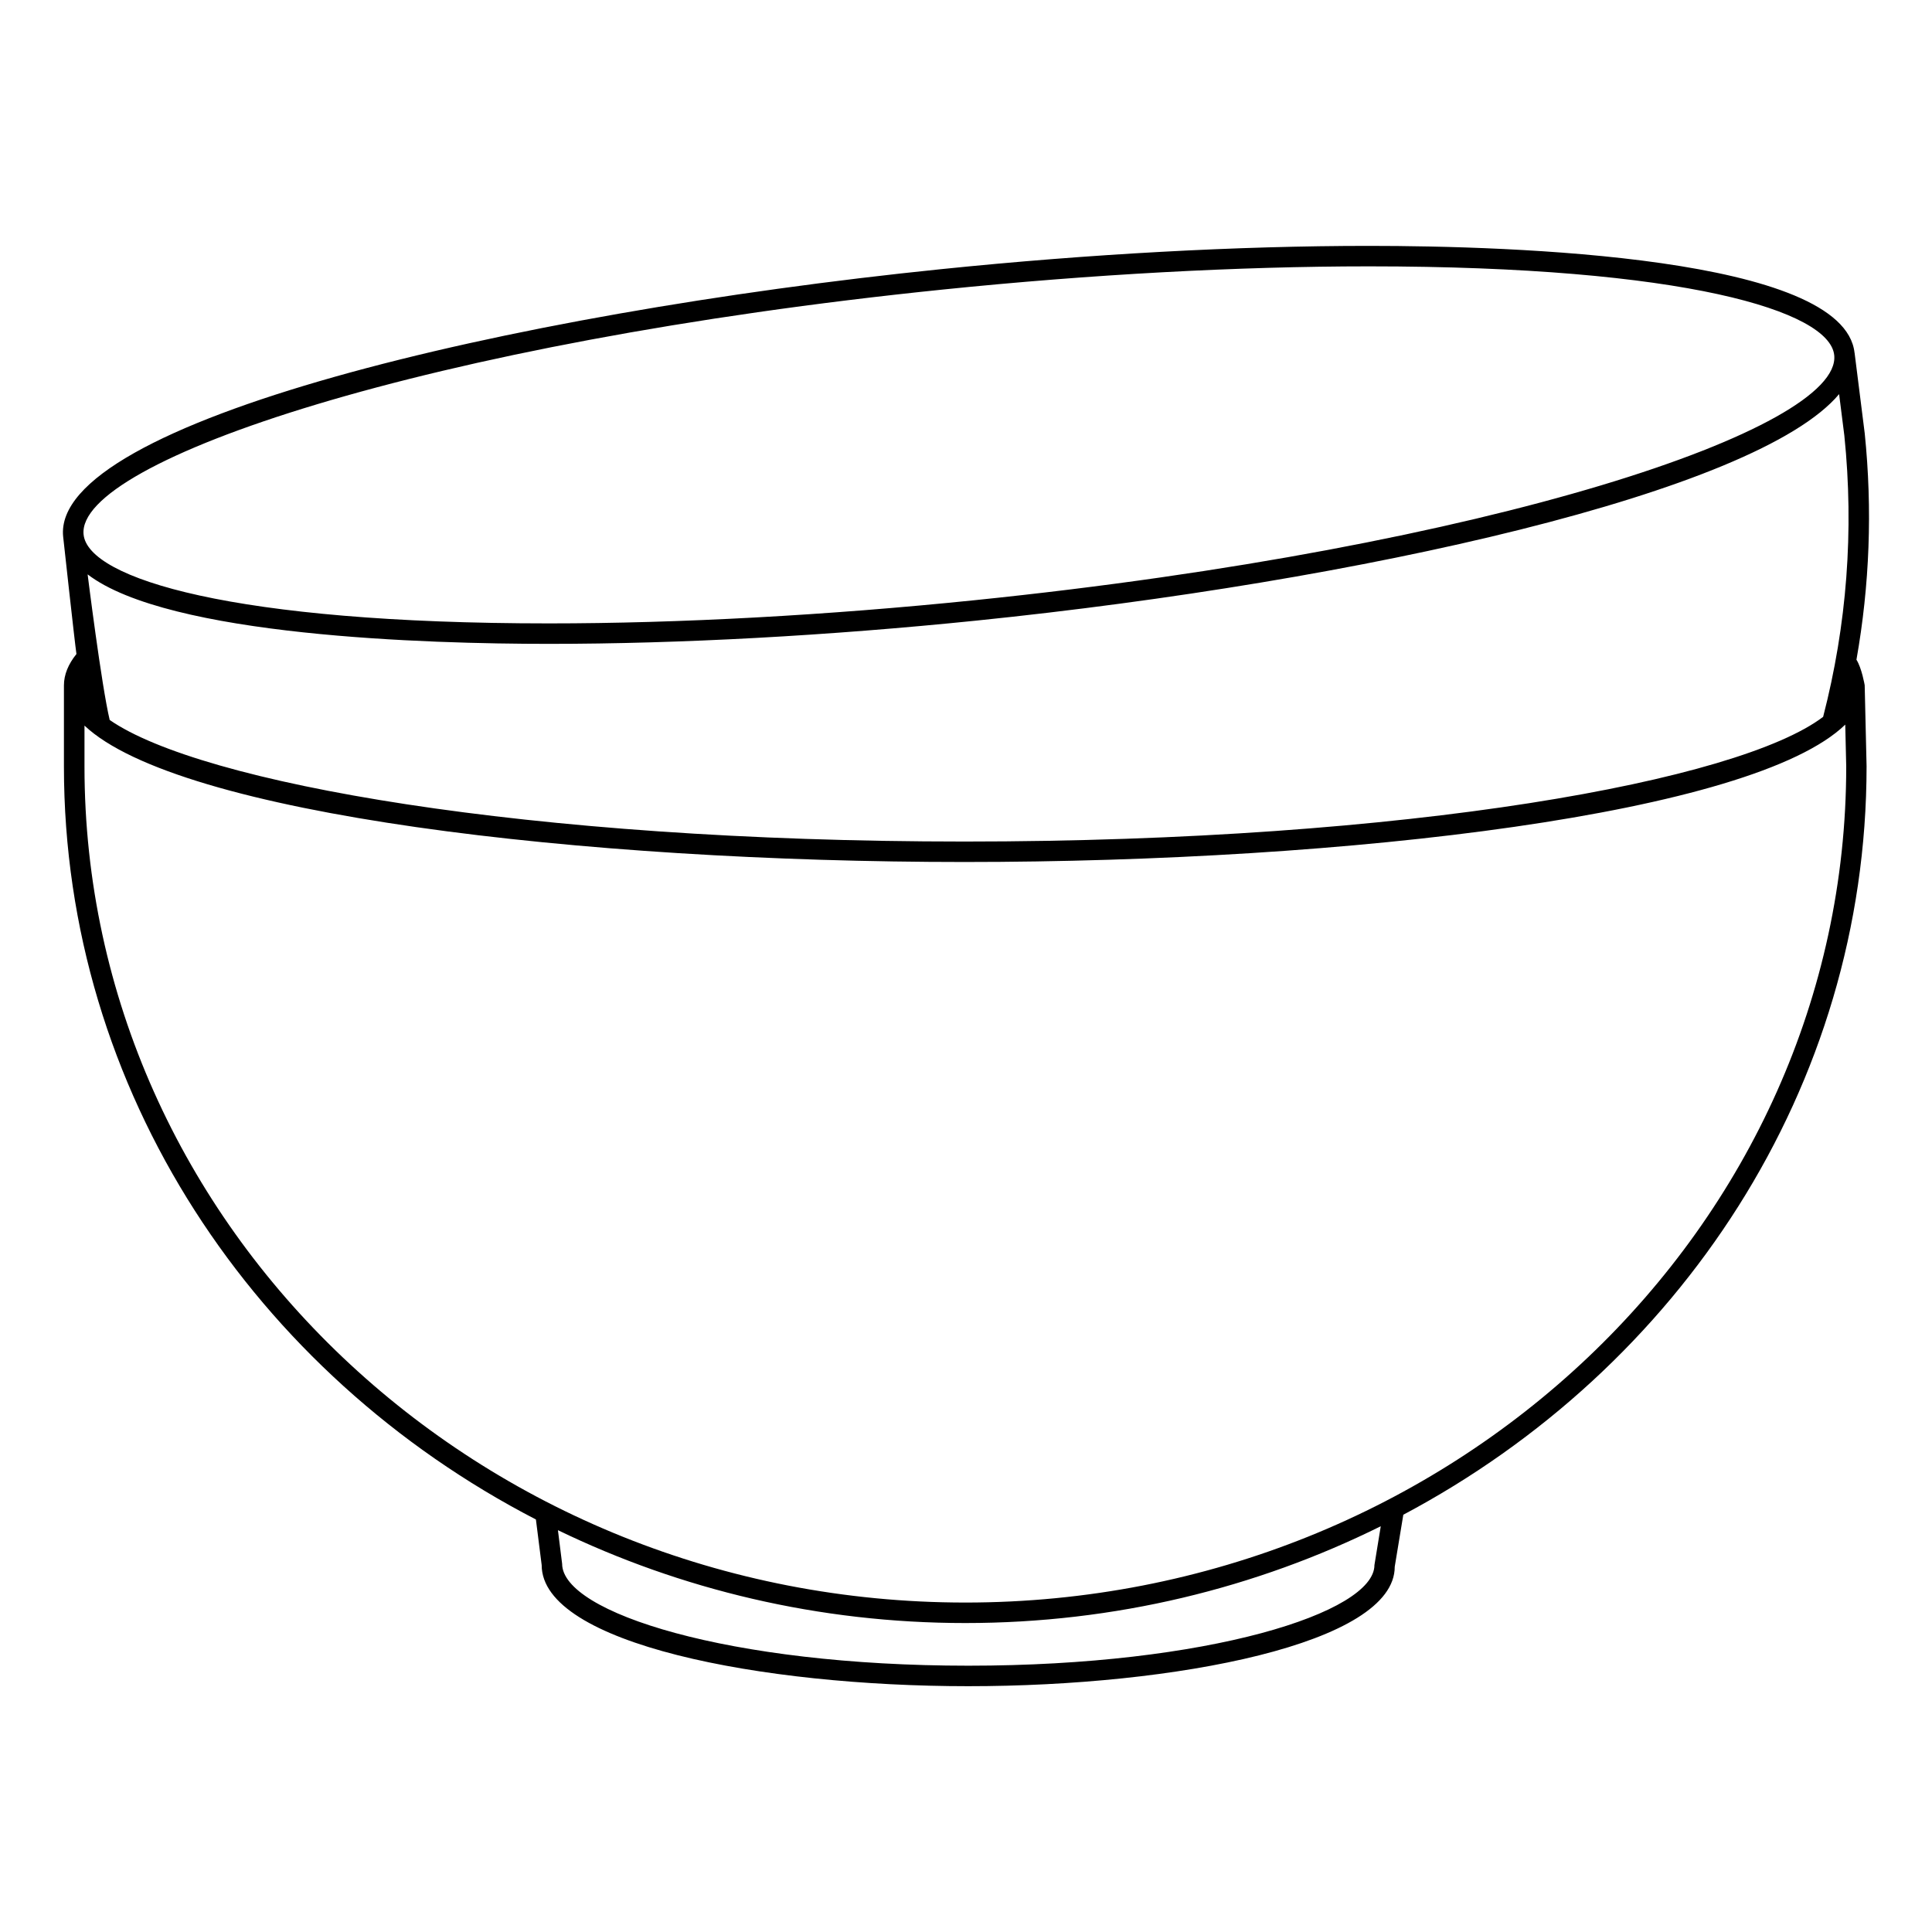<?xml version="1.0" encoding="UTF-8"?>
<!-- Uploaded to: SVG Repo, www.svgrepo.com, Generator: SVG Repo Mixer Tools -->
<svg fill="#000000" width="800px" height="800px" version="1.1" viewBox="144 144 512 512" xmlns="http://www.w3.org/2000/svg">
 <path d="m635.98 318.82c3.492-19.73 4.258-39.82 2.191-59.98l-2.684-21.316h-0.012c-2.766-25.598-90.902-28.363-128.7-28.363-34.746 0-73.98 2.137-113.43 6.176-115.07 11.785-235.7 40.629-232.61 70.867 0 0 3.043 27.871 3.523 31.117-2.16 2.68-3.316 5.465-3.316 8.324v21.484c0 86.047 50.637 161.06 125.08 199.55l1.527 12.078c0 20.852 58.25 32.102 113.05 32.102 54.801 0 113.05-11.25 113.02-31.664l2.273-13.773c73.164-38.844 122.77-113.16 122.77-198.36l-0.5-21.484c0-0.008-0.781-4.57-2.195-6.762zm-242.08-98.09c39.273-4.019 78.301-6.144 112.88-6.144 83.516 0 122.11 11.828 123.31 23.555 1.996 19.469-91.055 50.914-227.75 64.914-39.277 4.027-78.316 6.152-112.89 6.152-83.512 0-122.1-11.828-123.3-23.555-2-19.477 91.043-50.926 227.75-64.922zm114.34 338.02c0 12.617-44.199 26.676-107.62 26.676-63.426 0-107.63-14.062-107.65-27.008l-1.113-8.906c32.449 15.699 69.121 24.609 107.96 24.609 39.695 0 77.129-9.301 110.1-25.652zm-108.42 9.941c-128.72 0-233.43-99.398-233.43-221.57v-10.832c24.938 23.559 131.85 36.148 233.19 36.148 101.7 0 208.98-12.688 233.43-36.41l0.258 11.094c-0.004 122.18-104.72 221.57-233.44 221.57zm227.34-234.73c-22.234 16.949-109.5 33.055-227.59 33.055-116.15 0-202.54-15.578-226.5-32.219-2.172-9.082-5.848-38.582-5.848-38.582 21.406 16.398 90.051 18.414 122.22 18.414 34.754 0 73.984-2.137 113.44-6.176 101.18-10.359 206.62-33.91 228.5-60.004l1.391 11.008c2.574 25.105 0.672 50.172-5.621 74.504z"/>
</svg>
